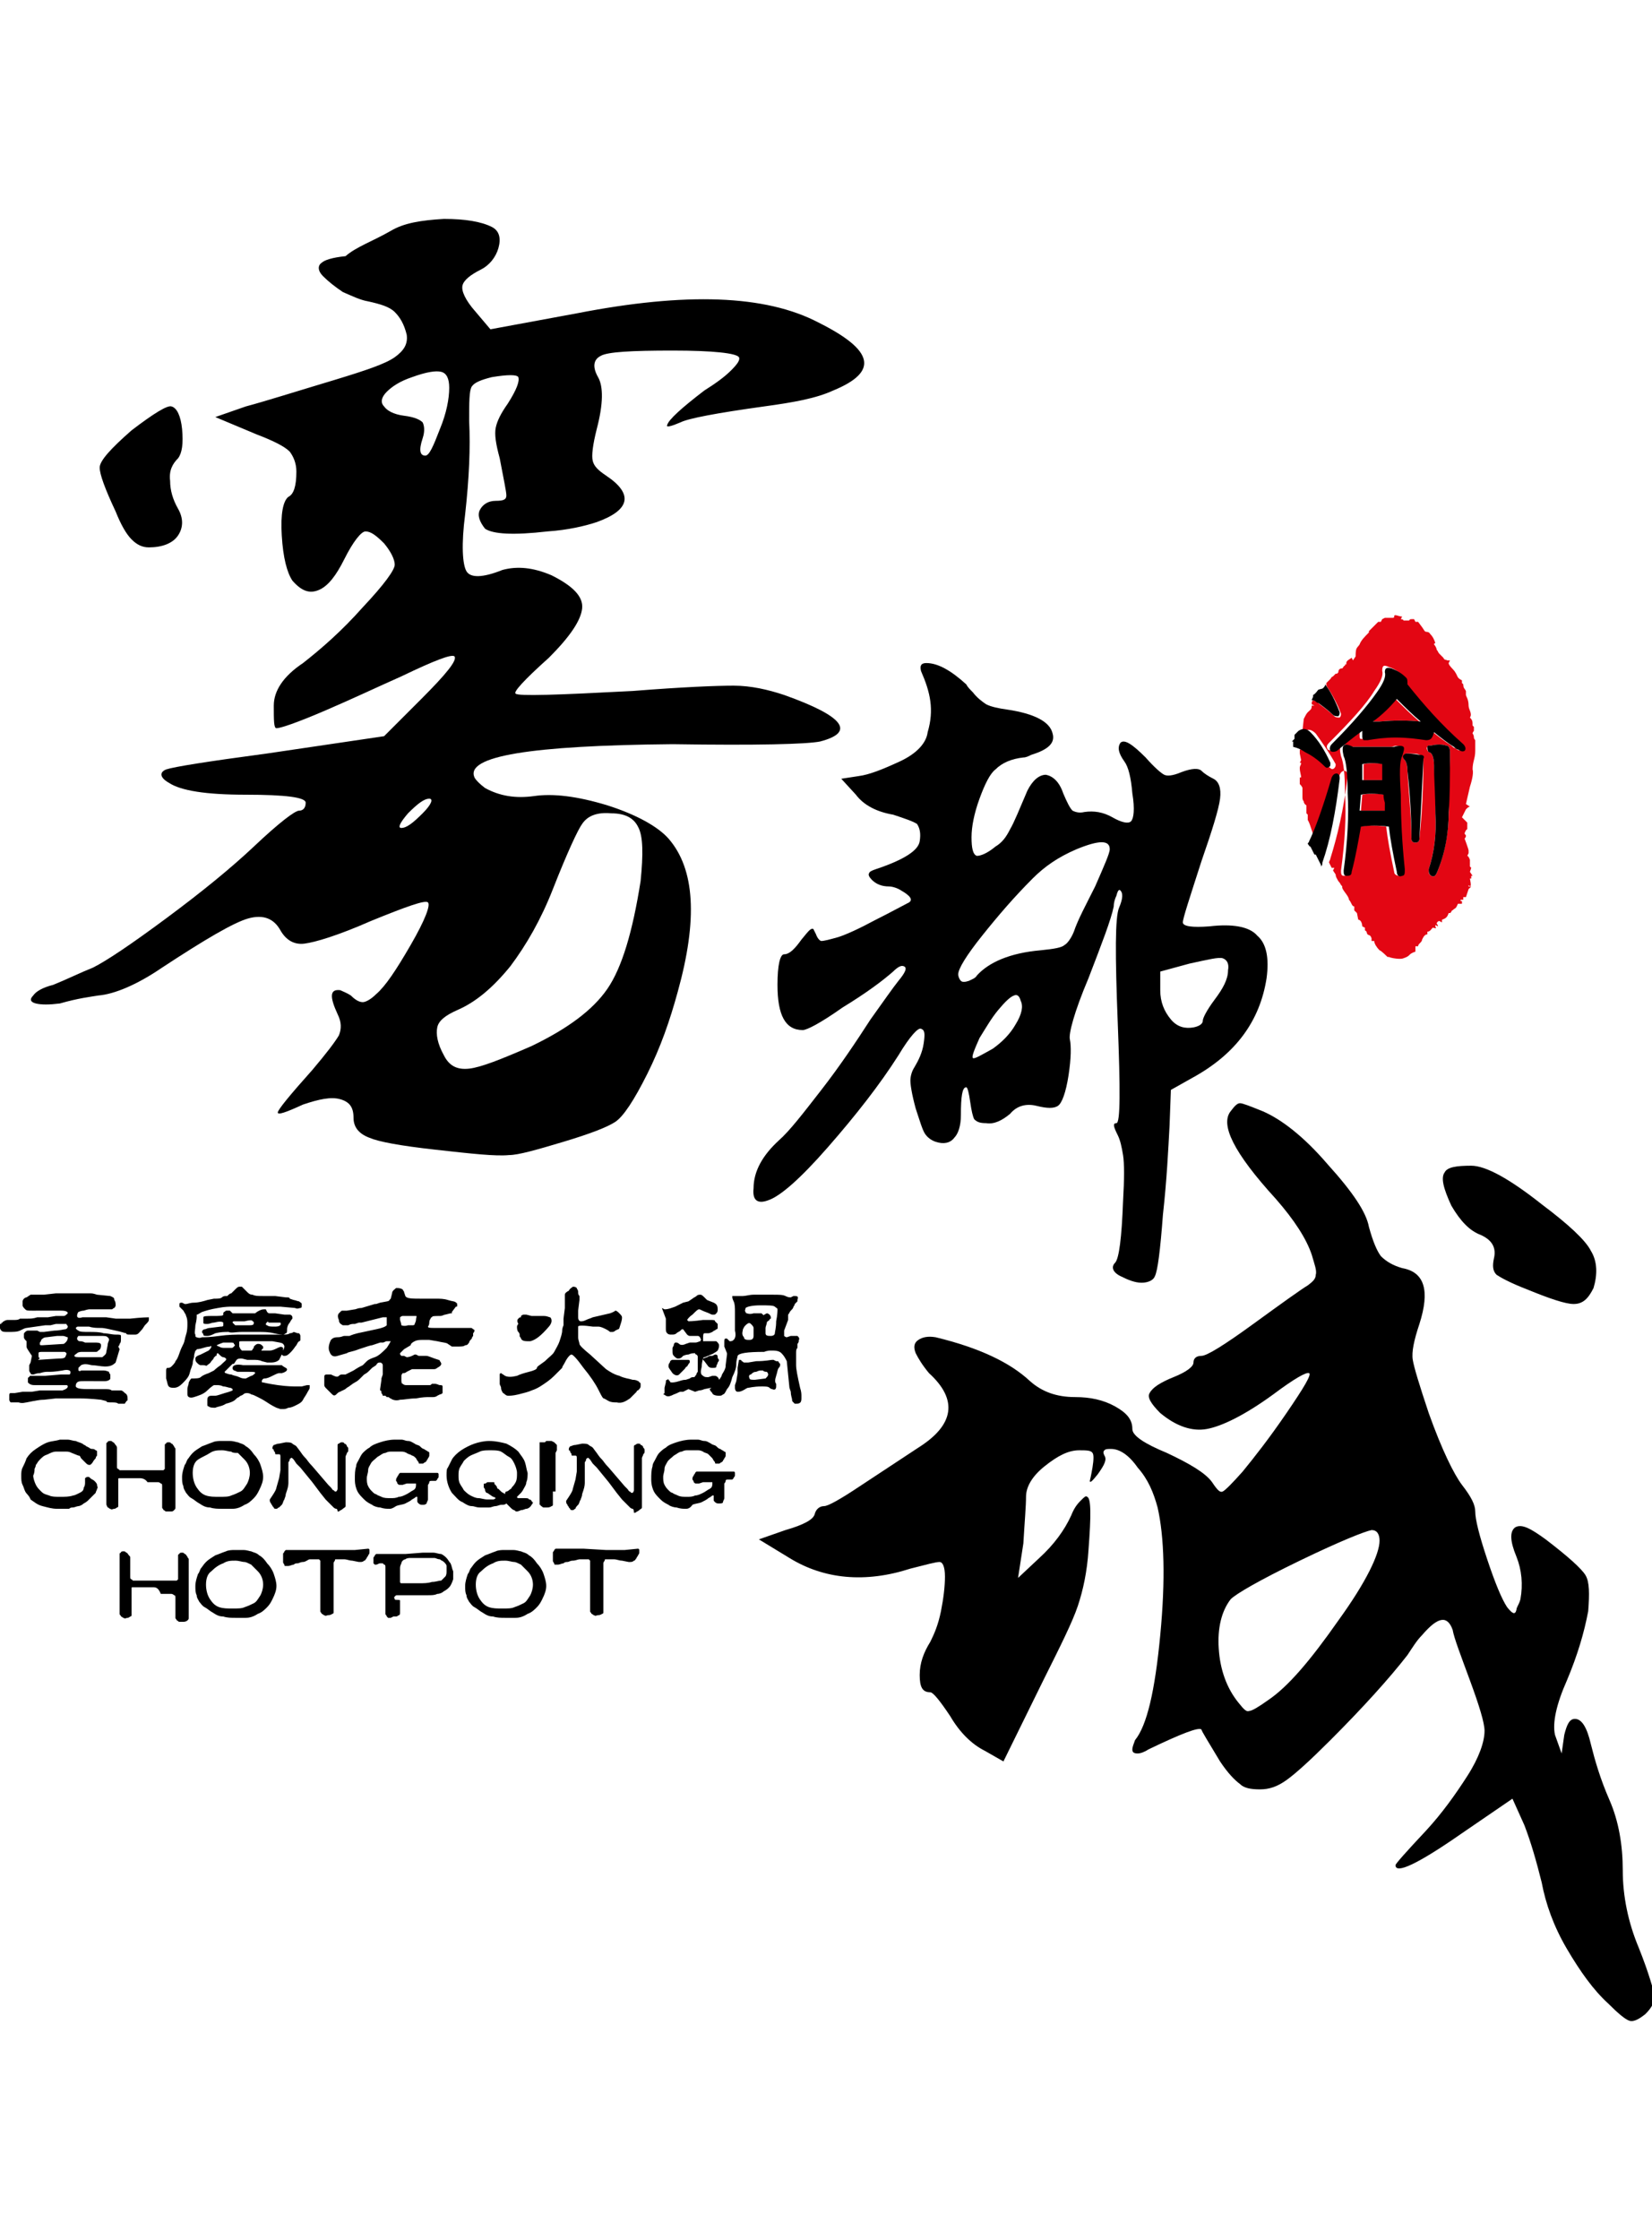 <?xml version="1.0" encoding="UTF-8"?> <svg xmlns="http://www.w3.org/2000/svg" version="1.1" id="Capa_1" x="0" y="0" viewBox="0 0 124.3 135.5" style="enable-background:new 0 0 124.3 135.5" xml:space="preserve" width="100"><style>.st0{fill:#000}.st1{fill:#e30613}</style><path class="st0" d="M5 92.7h-.8c-.2 0-.4.1-.6.2-.3.1-.4.2-.6.4s-.2.3-.3.4c0 .1-.1.3-.1.3 0 .1 0 .3-.1.5 0 .2.1.5.2.7.1.2.2.3.4.5s.3.2.6.3c.2.1.5.1.8.1.4 0 .7 0 1-.1.1 0 .3-.1.5-.2s.3-.2.3-.4c.1-.1.1-.3.1-.4V94.7s.1-.1.2-.1.1 0 .2.1.2.1.3.2.2.2.2.3.1.2 0 .3c0 .1-.1.2-.1.3L7 96l-.3.3c-.1.1-.2.2-.4.3-.1.1-.3.2-.4.2-.1 0-.3.1-.4.1-.1 0-.2 0-.3.1h-.9c-.4 0-.7-.1-1.1-.2-.4-.1-.6-.3-.9-.5-.1-.3-.3-.4-.4-.6s-.1-.3-.2-.5-.1-.4-.1-.7c0-.2 0-.4.1-.6.1-.2.2-.4.3-.7.2-.3.4-.5.7-.7.3-.2.6-.4.9-.5s.6-.1.9-.2h.6c.2 0 .4.1.6.1.2.1.3.1.5.2.1.1.2.1.3.2l.2.1c.1.1.2.1.3.1s.2.1.2.1.1 0 .1.1V93s-.1.1-.1.2c-.2.2-.2.3-.3.4-.1.1-.1.1-.2.1 0 0-.1 0-.2-.1l-.2-.2-.2-.2C6 93 6 93 5.9 93l-.5-.2c-.2-.1-.3-.1-.4-.1zM10.5 94.7H9c-.1 0-.1 0-.1.1v2s0 .1-.1.1c0 0-.1.1-.2.1s-.2.1-.3 0c-.1 0-.1-.1-.2-.1-.1-.2-.1-.2-.1-.3V92.1s0-.1.1-.1c0-.1.1-.1.2-.1s.1 0 .2.1c.1 0 .1.1.2.2s.1.2.1.2V93.8c0 .1 0 .2.1.2l.1.1h3.3l.1-.1v-1.8s0-.1.1-.1c0-.1.1-.1.2-.1s.1 0 .2.1c.1 0 .1.1.2.2 0 .1.1.1.1.2V96.9c0 .1 0 .1-.1.2s-.1.1-.3.1h-.3c-.1 0-.1-.1-.2-.1 0-.1-.1-.1-.1-.2v-1.6c0-.1 0-.2-.1-.2 0 0-.1-.1-.2-.1h-.8c-.2-.3-.5-.3-.6-.3zM17.3 91.9c.3 0 .5.1.6.1.2.1.4.1.6.3.2.1.4.3.6.6.2.2.4.5.5.8.1.3.2.6.2.9 0 .3-.1.6-.3 1-.1.2-.2.4-.4.6-.2.2-.4.4-.7.5-.3.2-.6.3-.9.3h-.8c-.3 0-.6 0-.9-.1-.3 0-.5-.1-.8-.3-.2-.1-.4-.3-.6-.4-.2-.1-.3-.3-.4-.4-.1-.2-.2-.3-.2-.5-.1-.2-.1-.4-.1-.7 0-.3.1-.6.2-.9.1-.1.1-.2.2-.4.1-.1.2-.3.4-.5s.4-.3.7-.5c.3-.1.5-.2.8-.3.2-.1.5-.1.6-.1h.7zm.1.8c-.2 0-.4-.1-.7-.1-.3 0-.6 0-.9.2s-.6.3-.9.5c-.3.2-.4.6-.4 1s.1.8.3 1.1c.2.3.4.5.7.6.3.1.6.1 1 .1s.7 0 .9-.1c.3-.1.5-.2.7-.3.2-.1.3-.3.5-.6.1-.2.2-.5.2-.8 0-.3-.1-.7-.4-1l-.5-.5c-.2 0-.4 0-.5-.1zM25.3 97s-.1 0-.2-.1l-.3-.3-.3-.3-.4-.5-.6-.8-.9-1.1-.3-.3-.2-.3c-.1-.1-.2-.2-.2-.1 0 0-.1 0-.1.1 0 0 0 .1-.1.2V95c0 .1 0 .3-.1.6l-.1.3c0 .2-.1.3-.1.4-.1.1-.1.3-.2.4l-.2.2c-.1 0-.1.1-.2.1s-.2 0-.2-.1l-.1-.1c0-.1-.1-.1-.1-.2-.1-.1-.1-.2-.1-.2v-.1l.2-.3c.2-.3.3-.5.3-.6l.2-.7.1-.6v-1c0-.1 0-.2-.1-.2h-.2c-.1 0-.1 0-.1-.1s-.1-.1-.1-.2-.1-.1-.1-.1v-.1c0-.1.1-.2.1-.2.1 0 .2-.1.4-.1l.5-.1c.2 0 .4 0 .5.1.1.1.2.1.3.2l.3.4c.2.3.3.4.4.5.1.1.2.3.5.6l.6.7.6.7.2.2c.1.1.1.2.2.2l.1.1h.1s.1-.1.1-.2V92.2s0-.1.1-.1c0 0 .1-.1.2-.1s.2 0 .2.1c.1 0 .2.1.2.2.1.1.1.1.1.2v.1c0 .1 0 .1-.1.2 0 .1-.1.2-.1.3V96.8c0 .1-.1.1-.2.2s-.2.1-.3.2h-.1c0-.2-.1-.2-.1-.2zM29.3 97c-.2 0-.4 0-.7-.1-.2 0-.5-.1-.6-.2-.2-.1-.4-.2-.6-.4-.2-.2-.4-.4-.5-.6-.1-.2-.2-.5-.2-.9s0-.7.1-1c0-.2.1-.3.2-.5s.2-.4.3-.5c.1-.1.3-.3.5-.4.2-.2.5-.3.8-.4.3-.1.7-.2 1.1-.2h.5c.2 0 .3.1.5.1s.3.1.5.2c.1.1.3.1.4.2.1.1.2.2.3.2.1.1.2.1.3.2.1 0 .1.1.1.1v.2s0 .1-.1.2c0 .1-.1.1-.1.2l-.1.1c-.1 0-.1.1-.2.1h-.2c-.1 0-.1 0-.1-.1 0 0-.1-.1-.2-.3-.1-.1-.2-.2-.3-.2-.1-.1-.3-.1-.4-.2-.2-.1-.3-.1-.4-.1h-.8c-.1 0-.2 0-.4.1-.2 0-.4.2-.6.3-.2.2-.4.3-.5.5-.1.2-.2.3-.2.5s-.1.4-.1.6 0 .4.1.6c.1.2.2.3.3.4.1.1.2.2.3.2.1.1.2.1.4.2s.4.1.7.1c.2 0 .4 0 .6-.1.2 0 .4-.1.6-.2.2-.1.3-.2.5-.3.2-.1.2-.3.2-.4v-.1h-.7l-.3.1h-.2c-.1 0-.1 0-.2-.1 0 0 0-.1-.1-.2 0-.1 0-.2.1-.3 0-.1.1-.1.1-.2l.1-.1h2.8c.1 0 .1.1.1.1v.2c0 .1-.1.1-.1.2l-.1.1H32.5c-.1 0-.2 0-.2.1 0 0 0 .1-.1.2v1.1c0 .1-.1.2-.1.3-.1.1-.2.1-.3.1-.1 0-.2 0-.3-.1-.1-.1-.1-.1-.1-.2V96.1h-.1s-.1.1-.3.2c-.1.1-.3.2-.5.3-.2.1-.5.1-.7.2-.3.2-.4.2-.5.2zM37.7 96.7c-.1 0-.3.1-.4.1-.2 0-.3.1-.5.1h-.7c-.3 0-.4-.1-.6-.1-.2 0-.4-.1-.7-.3-.3-.1-.5-.4-.8-.7-.2-.3-.4-.8-.4-1.3 0-.3 0-.5.1-.6l.3-.6c.1-.2.4-.5.7-.7.3-.2.7-.4 1-.5s.7-.2 1.1-.2c.5 0 .9.1 1.3.2.4.2.7.4.9.6.2.3.4.5.5.8.1.3.1.5.2.8 0 .2 0 .5-.1.7 0 .2-.1.3-.2.5s-.2.3-.2.3l-.2.2-.1.1s0 .1.1.1h.5c.1 0 .3 0 .3.1.1 0 .1 0 .2.1 0 0 0 .1.1.1 0 0 0 .1-.1.2-.1.2-.3.3-.4.3-.1 0-.2.1-.4.1-.2.1-.3.1-.3.1-.1 0-.1 0-.2-.1-.1 0-.2-.1-.4-.3l-.2-.2c-.1.1-.2.1-.4.1zm.4-1s.1 0 .2-.1.2-.1.2-.2c.1-.1.2-.2.3-.4.1-.2.1-.4.1-.7 0-.2-.1-.5-.2-.7-.1-.2-.2-.4-.4-.5s-.4-.3-.6-.4c-.2-.1-.5-.1-.8-.1-.3 0-.6 0-.8.1-.2.1-.5.2-.7.3-.2.1-.4.3-.5.4-.1.2-.2.3-.3.5-.1.2-.1.4-.1.6 0 .2 0 .4.1.6s.2.3.3.5c.1.1.3.3.5.4.2.1.4.2.6.2.2 0 .4.1.7.1h.4c.1 0 .2-.1.2-.1s-.1-.1-.2-.1l-.3-.2c-.1-.1-.2-.1-.2-.1s-.1-.1-.1-.2-.1-.2-.1-.2v-.2c0-.1 0-.1.1-.1s.1-.1.2-.1h.4c.1 0 .1 0 .1.1 0 0 0 .1.1.1 0 .1.1.1.1.2s.1.1.1.1l.2.2c.1.1.2.1.3.2 0-.2.1-.2.1-.2zM41.6 95.7v1s0 .1-.1.1c0 0-.1.1-.3.1h-.3c-.1 0-.1-.1-.2-.1 0-.1-.1-.1-.1-.1V92h.4l.1-.1h.4l.2.1.2.2v.4l-.1.2V95.7zM47.6 97s-.1 0-.2-.1l-.3-.3-.3-.3-.4-.5-.6-.8-.9-1.1-.3-.3-.2-.3c-.1-.1-.2-.2-.2-.1 0 0-.1 0-.1.1 0 0 0 .1-.1.2V95c0 .1 0 .3-.1.6l-.1.3c0 .2-.1.3-.1.4-.1.1-.1.3-.2.4-.1.1-.2.2-.2.3-.1 0-.1.1-.2.1s-.2 0-.2-.1l-.1-.1c0-.1-.1-.1-.1-.2-.1-.1-.1-.2-.1-.2v-.1l.2-.3c.2-.3.3-.5.3-.6l.2-.7.1-.6v-1c0-.1 0-.2-.1-.2h-.2c-.1 0-.1 0-.1-.1s-.1-.1-.1-.2-.1-.1-.1-.1v-.1c0-.1.1-.2.1-.2.1 0 .2-.1.4-.1l.5-.1c.2 0 .4 0 .5.1.1.1.2.1.3.2l.3.4c.2.3.3.4.4.5.1.1.2.3.5.6l.6.7.6.7.2.2c.1.1.1.2.2.2l.1.1h.1s.1-.1.1-.2V92.3s0-.1.1-.1c0 0 .1-.1.2-.1s.2 0 .2.1c.1 0 .2.1.2.2.1.1.1.1.1.2v.1c0 .1 0 .1-.1.2 0 .1-.1.2-.1.3V96.9c0 .1-.1.1-.2.2s-.2.1-.3.2h-.1c0-.3-.1-.3-.1-.3zM51.6 97c-.2 0-.4 0-.7-.1-.2 0-.5-.1-.6-.2-.2-.1-.4-.2-.6-.4-.2-.2-.4-.4-.5-.6-.1-.2-.2-.5-.2-.9s0-.7.1-1c0-.2.1-.3.2-.5s.2-.4.3-.5c.1-.1.3-.3.5-.4.2-.2.5-.3.8-.4.3-.1.7-.2 1.1-.2h.5c.2 0 .3.1.5.1s.3.1.5.2c.1.1.3.1.4.2s.2.2.3.2c.1.1.2.1.3.2.1 0 .1.1.1.1v.2s0 .1-.1.2c0 .1-.1.1-.1.2l-.1.1c-.1 0-.1.1-.2.1h-.2c-.1 0-.1 0-.1-.1 0 0-.1-.1-.2-.3l-.3-.3c-.1-.1-.3-.1-.4-.2-.2-.1-.3-.1-.4-.1h-.8c-.1 0-.2 0-.4.1-.2 0-.4.2-.6.3-.2.2-.4.3-.5.5-.1.2-.2.3-.2.5s-.1.4-.1.6 0 .4.1.6c.1.2.2.3.3.4.1.1.2.2.3.2.1.1.2.1.4.2s.4.1.7.1c.2 0 .4 0 .6-.1.2 0 .4-.1.6-.2.2-.1.3-.2.5-.3.2-.1.2-.3.2-.4V95h-.7l-.3.1h-.2c-.1 0-.1 0-.2-.1 0 0 0-.1-.1-.2 0-.1 0-.2.1-.3 0-.1.1-.1.1-.2l.1-.1h2.8c.1 0 .1.1.1.1v.2c0 .1-.1.1-.1.2l-.1.1H54.8c-.1 0-.2 0-.2.1 0 0 0 .1-.1.2v1.1c0 .1-.1.2-.1.3s-.2.1-.3.1c-.1 0-.2 0-.3-.1-.1-.1-.1-.1-.1-.2V96h-.1s-.1.1-.3.2c-.1.1-.3.2-.5.3-.2.1-.5.1-.7.2-.2.3-.4.3-.5.3zM11.5 102.9H10c-.1 0-.1 0-.1.1v2s0 .1-.1.1c0 0-.1.1-.2.1s-.2.1-.3 0c-.1 0-.1-.1-.2-.1 0-.1-.1-.1-.1-.2V100.4s0-.1.1-.1c0-.1.1-.1.2-.1s.1 0 .2.1c.1 0 .1.1.2.2s.1.1.1.2V102.1c0 .1 0 .2.1.2l.1.1h3.3l.1-.1v-1.8s0-.1.1-.1c0-.1.1-.1.2-.1s.1 0 .2.1c.1 0 .1.1.2.2 0 .1.1.1.1.2V105.2c0 .1 0 .1-.1.2 0 0-.1.1-.3.1h-.3c-.1 0-.1-.1-.2-.1 0-.1-.1-.1-.1-.2v-1.5c0-.1 0-.2-.1-.2 0 0-.1-.1-.2-.1h-.8c-.2-.5-.4-.5-.6-.5zM18.3 100.1c.3 0 .5.1.6.1.2.1.4.1.6.3.2.1.4.3.6.6.2.2.4.5.5.8.1.3.2.6.2.9 0 .3-.1.6-.3 1-.1.2-.2.4-.4.6-.2.2-.4.4-.7.5-.3.2-.6.3-.9.3h-.8c-.3 0-.6 0-.9-.1-.3 0-.5-.1-.8-.3-.2-.1-.4-.3-.6-.4-.2-.1-.3-.3-.4-.4-.1-.2-.2-.3-.2-.5-.1-.2-.1-.4-.1-.7 0-.3.1-.6.2-.9.1-.1.1-.2.2-.4.1-.1.2-.3.4-.5s.4-.3.7-.5c.3-.1.5-.2.8-.3.2-.1.5-.1.6-.1h.7zm.1.9c-.2 0-.4-.1-.7-.1-.3 0-.6 0-.9.2-.3.1-.6.3-.9.6-.3.2-.4.6-.4 1s.1.8.3 1.1c.2.3.4.5.7.6.3.1.6.1 1 .1s.7 0 .9-.1c.3-.1.5-.2.7-.3.2-.1.3-.3.5-.6.1-.2.2-.5.2-.8 0-.3-.1-.7-.4-1l-.5-.5c-.2-.1-.4-.2-.5-.2zM25.3 100.1h1.4l1-.1s.1 0 .1.1v.2c0 .1-.1.2-.1.2 0 .1-.1.1-.1.2-.1.1-.1.2-.2.2-.1.1-.2.1-.3.1H27l-.5-.1c-.2 0-.4-.1-.6-.1H25.3c-.1 0-.1 0-.1.1 0 0-.1.1-.1.2V104.8s0 .1-.1.1c0 0-.1.1-.3.1-.1 0-.2.1-.3 0-.1 0-.1-.1-.2-.1 0-.1-.1-.1-.1-.2v-3.8l-.1-.1h-.7c-.1 0-.3.2-.5.2s-.3.1-.4.1c-.1 0-.2 0-.3.1-.1 0-.3.1-.4.1h-.2c-.1 0-.1 0-.1-.1 0 0-.1-.1-.1-.2V100.4c0-.1.1-.1.1-.2l.1-.1h3.8zM30.1 103.9V104.8c0 .1 0 .2-.1.2 0 0-.1.1-.2.1h-.2l-.2.1h-.2l-.1-.1c0-.1-.1-.1-.1-.2v-3.5c0-.1 0-.2-.1-.2l-.1-.1h-.2c-.1 0-.2.1-.3.1h-.1l-.1-.1v-.4c0-.1.1-.1.1-.2l.1-.1h2.2l1.3-.1h.8c.2 0 .4.1.6.1.2.1.3.2.4.3s.2.3.3.4c.1.2.1.4.2.6v.6c-.1.3-.2.5-.3.6-.1.1-.2.2-.4.3-.1.1-.3.2-.5.2-.2.1-.4.1-.7.1h-2.3c-.1 0-.1 0-.2.1s0 .1 0 .2.4 0 .4.1zm0-2.4v1c0 .1.1.1.1.1h1.3c.4 0 .7 0 1-.1.3 0 .5-.1.7-.1l.3-.3c.1-.1.1-.3.1-.4v-.4c0-.1-.1-.2-.2-.3-.1-.1-.2-.1-.3-.2-.2 0-.3-.1-.4-.1h-1.8c-.1 0-.3 0-.4.1-.1 0-.2.1-.2.1s-.1.1-.1.2c-.1.2-.1.3-.1.4zM38.6 100.1c.3 0 .5.1.6.1.2.1.4.1.6.3.2.1.4.3.6.6.2.2.4.5.5.8.1.3.2.6.2.9s-.1.6-.3 1c-.1.2-.2.4-.4.6-.2.2-.4.4-.7.5-.3.2-.6.3-.9.3H38c-.3 0-.6 0-.9-.1-.3 0-.5-.1-.8-.3-.2-.1-.4-.3-.6-.4-.2-.1-.3-.3-.4-.4-.1-.2-.2-.3-.2-.5-.1-.2-.1-.4-.1-.7 0-.3.1-.6.2-.9.1-.1.1-.2.2-.4.1-.1.2-.3.4-.5s.4-.3.7-.5c.3-.1.5-.2.8-.3.2-.1.5-.1.6-.1h.7zm.1.9c-.2 0-.4-.1-.7-.1-.3 0-.6 0-.9.2-.3.1-.6.3-.9.6-.3.2-.4.6-.4 1s.1.8.3 1.1c.2.3.4.5.7.6.3.1.6.1 1 .1s.7 0 .9-.1c.3-.1.5-.2.7-.3.2-.1.3-.3.5-.6.1-.2.2-.5.2-.8 0-.3-.1-.7-.4-1l-.5-.5c-.2-.1-.4-.2-.5-.2zM45.6 100.1H47l1-.1s.1 0 .1.1v.2c0 .1-.1.2-.1.2 0 .1-.1.1-.1.2-.1.1-.1.2-.2.2-.1.1-.2.1-.3.1h-.1l-.5-.1c-.2 0-.4-.1-.6-.1H45.6c-.1 0-.1 0-.1.1 0 0-.1.1-.1.2V104.8s0 .1-.1.1c0 0-.1.1-.3.1-.1 0-.2.1-.3 0-.1 0-.1-.1-.2-.1 0-.1-.1-.1-.1-.2v-3.8l-.1-.1h-.7c-.1 0-.3.1-.5.1s-.3.1-.4.1c-.1 0-.2 0-.3.1-.1 0-.3.1-.4.1h-.2c-.1 0-.1 0-.1-.1 0 0-.1-.1-.1-.2V100.3c0-.1.1-.1.1-.2l.1-.1h2.1l1.7.1z"></path><g><path class="st0" d="M.1 83.1c0-.1 0-.1.1-.1 0-.1.1-.1.1-.1s.1-.1.3-.1h.5c.1 0 .3 0 .4-.1h.6c.2 0 .4 0 .7-.1h.8l.6-.1h.6c.1 0 .2-.1.3-.2 0-.1-.1-.2-.5-.2H2.4c-.3 0-.4 0-.5-.1-.1-.1-.2-.2-.2-.3v-.3c0-.1.1-.2.1-.2s.1-.1.2-.1l.3-.2h1l.9-.1H6.8c.1 0 .2 0 .5.1l1 .1c.2.1.3.1.3.3.1.1.1.3.1.4 0 .1-.1.2-.1.2-.1 0-.1.1-.2.1H6.7s-.1 0-.4.1c-.2 0-.4.1-.4.1s-.1.1-.1.3c0 .1.1.2.4.1H8l.7.1h1.1c.9-.1 1.4-.1 1.4-.1v.2c0 .1-.1.2-.3.4l-.2.3c-.2.2-.3.4-.5.4h-.4c-.2 0-.3 0-.3-.1-.1 0-.3-.1-.8-.2s-.8-.2-1.1-.2c-.3 0-.6 0-.9-.1h-.8c-.1 0-.1 0-.2.1 0 0 0 .1.2.2.1.1.4.1.8.1s.8 0 1.1.1c.3 0 .6.1.9.1.3 0 .4 0 .4.1v.2c0 .2 0 .3-.1.4 0 .1-.1.2-.1.2l.1.2-.3 1c-.2.2-.4.3-.8.3-.3 0-.7-.1-1-.1-.4-.1-.6-.1-.8 0l-.2.2v.2s.1.1.2 0H7.8c.2 0 .4.1.4.1s0 .1.1.2v.3c0 .1-.2.2-.4.2H6.3c-.2 0-.4 0-.5.1-.1.1-.1.2-.1.3.1.2.5.2 1.3.2h.8c.3 0 .5 0 .6.1h.7c.1 0 .2.1.3.2.2.1.2.3.2.5 0 0 0 .1-.1.1 0 .1-.1.1-.1.2h-.5c-.1-.1-.3-.1-.5-.1s-.4 0-.4-.1l-.4-.1c-.1 0-.7-.1-1.7-.1H4.2l-.9.1c-.4 0-.7.1-.8.1L2 89c-.1 0-.3.1-.6 0H.8s-.1-.1-.1-.2v-.3c0-.1 0-.2.1-.2h.3l.6-.1h.7l.6-.1H4.7c.3-.1.4-.2.4-.3 0-.1-.1-.1-.1-.1H2.6c-.3 0-.4-.1-.5-.2V87.2s0-.1.1-.1c0-.1.1-.1.1-.1h1.1l1.2-.1h.6c.1 0 .1-.1.1-.2s-.2-.2-.6-.1c-.6.1-.9.1-.9.1h-.3s-.2 0-.5.1c-.3 0-.4.1-.5.1-.1 0-.2 0-.2-.1 0 0-.1-.1-.1-.2v-.4l.1-.2.1-.5c-.4-.6-.4-.6-.4-.7v-.4l-.1-.1s-.1-.1-.1-.2v-.2c0-.1 0-.1.1-.2 0 0 .1-.1.2-.1h.7l.2.1h.3l.8-.1c.4 0 .7-.1.8-.1.1 0 .2-.1.2-.2s-.1-.1-.1-.2h-.8l-.4.1h-.4l-1.4.2c-.1 0-.3.1-.5.2s-.5.1-.9.1c-.3 0-.4 0-.5-.1 0 0-.1-.1-.1-.2s0-.1-.1-.2v-.1h.2zm2.8 2.7 1.5-.1c.2 0 .4 0 .5-.1.1-.2.1-.2.1-.3-.1-.1-.1-.1-.2-.1H3.3c-.3 0-.4 0-.4.1v.2c0 .1 0 .1.1.2-.2.1-.1.1-.1.1zm.3-1.1 1.6-.1c.3-.2.3-.4.3-.5-.1 0-.2-.1-.4-.1h-.4l-.8.1c-.2 0-.3.1-.4.2 0 .1-.1.2-.1.2v.1c0 .1 0 .1.2.1zm2.6-.5c0 .1.1.2.2.2s.2 0 .4.1H7c.4 0 .6 0 .6.2 0 .1 0 .3-.2.4-.1.1-.1.1-.2.1h-1c-.1 0-.3 0-.4.1-.1.1-.2.1-.2.2s.2.1.5.1h1.6c.1-.1.3-.2.3-.4l.1-.5c0-.2.1-.3.1-.4 0-.1 0-.1-.1-.2s-.2-.1-.6-.1H5.9c-.1.1-.1.2-.1.2zM12.6 86.4h.1s.1 0 .2-.1.3-.3.3-.4c.1-.1.2-.3.3-.6.1-.3.2-.5.3-.7.1-.2.1-.4.2-.7.1-.3.1-.6.1-.8 0-.2 0-.4-.1-.6 0-.1-.1-.2-.2-.4l-.3-.3v-.2c0-.1.1-.1.2-.1l.2.1h.1c.1 0 .3-.1.6-.1s.7-.1 1-.2l.5-.1c.3 0 .5 0 .6-.1s.2-.1.4-.1c.1-.1.2-.2.3-.2l.3-.3c.1-.1.2-.2.3-.2h.2l.4.4c.1.1.2.2.4.2.2.1.4.1.8.1h.9l.8.1c.2 0 .3 0 .3.1l.3.1c.1 0 .3.1.4.1.1.1.2.1.2.2v.2s0 .1-.1.1-.2.1-.4 0l-1.1-.1h-3.7c-.1 0-.5 0-1 .1-.6.1-.9.2-1.2.3-.2.1-.3.2-.4.2v.2s0 .2-.1.6c0 .3-.1.6 0 .7 0 .1 0 .2.1.2 0 0 .2.1.4 0 .2 0 .6 0 1.3-.1.7-.1 1.3-.1 1.8-.1h2.9c.3 0 .5 0 .6-.1.2 0 .3-.1.3-.1l.3.1h.1s.1.1.1.2v.3s0 .1-.1.1c-.1.1-.1.1-.2.3-.1.1-.2.3-.4.5s-.3.3-.5.3c-.1 0-.1 0-.2-.1 0 0 0-.2.1-.3.1-.2.1-.3.1-.3s0-.1-.1-.2-.3-.1-.8-.2h-2.3c-.2 0-.2 0-.2.1v.3l.1.2.1.1h.7s.1 0 .1-.1c.1-.1.1-.1.1-.2l.1-.1s.1-.1.2-.1.2 0 .3.1l.1.1v.1s0 .1-.1.1c0 .1-.1.1 0 .1h.6c.2 0 .4-.1.6-.2.2-.1.3-.1.4 0v.3l-.3.6c-.1.1-.3.2-.6.2h-.3l-.4-.1c-.2-.1-.4-.1-.7-.1h-.4l-.4-.1c-.2 0-.3 0-.4.1l-.2.3h-.1l-.3.3-.3.3s0 .1.1.1c0 0 .2.1.4.1.2.1.4.1.6.2s.3.1.5.1l.4-.2c.1 0 .2-.1.3-.2 0-.1-.1-.1-.5-.1h-.8c-.1 0-.2-.1-.3-.1-.1-.1-.1-.1-.1-.2 0-.2.3-.3.8-.2h2.9s.1.1.3.2c.2.1.1.3-.3.4H21c-.1 0-.3.1-.5.2s-.4.2-.6.2c-.1 0-.2.1-.2.2s0 .1.1.1c0 0 .4.1 1.1.2.7.1 1.2.1 1.4.1h.4l.4-.1h.2v.2c0 .1-.1.2-.2.4s-.2.3-.3.5-.3.3-.5.4c-.2.1-.4.2-.6.2-.2.1-.3.1-.4.1h-.2l-.3-.1-.2-.1s-.2-.1-.5-.3c-.3-.2-.5-.3-.7-.4-.2-.1-.4-.2-.5-.2-.1-.1-.3-.1-.3-.1-.1 0-.2 0-.3.1-.1.1-.3.1-.3.2-.1 0-.2.1-.3.2-.1.1-.3.2-.7.3-.3.2-.6.2-.8.3-.2 0-.4 0-.5-.1-.1 0-.1-.1-.1-.1v-.4c0-.2.1-.3.3-.3H16.2c.1 0 .4-.1.7-.2.4-.1.6-.2.6-.2V88s-.1-.1-.2-.1-.3-.1-.5-.1c-.2-.1-.4-.1-.4-.1H16.1s-.2.1-.5.4c-.3.3-.7.4-1 .5-.3.1-.5 0-.5-.2V88c0-.2.1-.3.1-.5.1-.2.1-.2.2-.3.3 0 .6 0 .7-.1.1-.1.3-.2.6-.3l.4-.2s.2-.2.5-.4c.3-.3.5-.4.4-.5 0 0-.1-.1-.2-.1s-.2-.1-.3-.2l-.1-.1s-.1 0-.1.1 0 .1-.1.1c0 0 0 .1-.1.1 0 .1-.1.2-.2.3-.1.2-.2.2-.3.3s-.1 0-.3 0h-.2c-.1 0-.2-.1-.3-.2-.1-.1-.1-.2-.1-.3 0-.1.1-.2.4-.3l.6-.3c.1-.1.2-.2.2-.3 0 0 0-.1-.1 0 0 0-.2 0-.5.1s-.5.1-.5.1 0 .1-.1.1c0 .1-.1.2-.1.5-.1.3-.1.4-.1.5l-.1.3c-.1.2-.1.4-.2.6-.1.2-.3.4-.5.6-.2.2-.4.3-.6.3-.2 0-.3 0-.4-.1s-.1-.3-.2-.6v-.6c0-.2.1-.2.1-.2zm2.6-2.7c0-.1.1-.2.2-.2s.2-.1.4-.1l.8-.1c.1 0 .2 0 .2-.1V83c-.1-.1-.3-.1-.7 0-.2 0-.3.1-.5.1s-.3 0-.3-.1v-.4c0-.1.3-.1.7-.1.5 0 .8 0 .8-.1v-.1c0-.1.1-.1.2-.2h.3l.2.2h1.7s.1-.1.3-.2c.2-.1.3-.1.4-.1h.1l.1.2c.1.1.1.1.2.1h.4l.7.1h.4c.1 0 .2.1.2.2v.1s-.1.1-.2.3c-.1.1-.2.3-.2.5s0 .3-.1.3c0 0-.1.1-.2.1 0 0-.3 0-.7-.1-.4-.1-.8-.1-1.1-.1h-1.3c-.5 0-.8.1-1 0-.3 0-.6 0-1 .1-.2.1-.4.2-.6.2-.2 0-.3 0-.3-.1s-.1-.1-.1-.2zm1.1 1s.1.1.2.1c.1.1.3.1.4.1h.5c.1 0 .1 0 .2-.1s.1-.1 0-.2c0-.1-.1-.1-.3-.1h-.5c-.3.1-.5.2-.5.2zm1.3-1.6.1.1H18.6c.4 0 .5 0 .5-.2 0 0 0-.1-.1-.1 0-.1-.2-.1-.6 0h-.8c-.1 0-.1.1-.1.1l.1.1zm2.4 0s0 .1.1.1c.1.1.3.1.6.1s.5-.1.4-.3H20.2c0-.1-.1-.1-.2.1 0-.1 0-.1 0 0zM25.5 87c.1-.1.2-.1.2-.1h.3l.6-.3c.3-.2.5-.3.5-.3l.2-.1.3-.3c.1-.1.3-.2.6-.3.3-.1.6-.4.9-.7.2-.3.3-.5.3-.5h-.3c-.1 0-.2.1-.3.1h-.2l-.6.2c-.1 0-.4.1-1 .3-.5.2-.8.2-.9.3l-.7.2c-.3.1-.5 0-.6-.3-.1-.2-.1-.5.1-.9.1-.1.2-.2.5-.2s.4-.1.5-.1h.4s.2-.1.6-.2l1.4-.3c.5-.1.7-.2.8-.3v-.6h-.3l-1.6.4H27l-.3.1h-.1c-.1 0-.2 0-.4.1h-.4c-.2-.1-.3-.2-.3-.4-.1-.2-.1-.4 0-.5l.1-.1c.1-.1.1-.1.2-.1H26.1l.6-.1c.1 0 .2-.1.5-.1l1-.3h.1l.3-.1c.5-.1.7-.1.7-.2l.1-.1.1-.4c0-.2.2-.3.3-.4.2 0 .3 0 .5.1 0 .1.1.1.1.2l.1.3c.1.2.5.2 1.3.2h1c.3 0 .6 0 .9.1.3.1.6.1.6.2.1 0 .1.1.1.2s0 .1-.1.1l-.3.4v.1h-.1l-.4.1c-.1 0-.2.1-.4.1-.4 0-.6 0-.6.1-.1 0-.1.1-.1.1s-.1.1-.1.3-.1.3-.1.3c0 .1.2.1.5.1h2.7c.1 0 .1 0 .2.1.1 0 .1.1.1.1s0 .1-.1.2v.2s-.1.1-.1.2c-.1.1-.2.2-.2.3-.1.1-.1.2-.3.2-.1.1-.3.1-.7.1H34l-.3-.2c-.1-.1-.4-.1-.8-.2l-.6-.1h-.5c-.2 0-.4 0-.6.1-.2.1-.3.2-.3.3l-.5.3-.3.3c0 .1 0 .1.1.2h.2l.2.1s.2 0 .4-.1l.2-.1h.1l.2.1H32.1c.1 0 .3.1.6.2l.3.1c.1 0 .1.1.1.1s.1.1.1.2-.1.2-.3.3c-.1.1-.2.1-.3.1H31l-.4.2c-.1.1-.2.1-.3.1 0 0-.1.1-.1.2v.3c0 .1 0 .3.1.3.1.1.2.1.3.1h1.7c.1 0 .1 0 .2-.1h.2c.2 0 .3.1.4.1.1 0 .2 0 .2.1v.5s-.1.1-.2.1l-.2.1c-.1.1-.3.1-.3.1h-.3c-.2 0-.5 0-1 .1-.5 0-.9.1-1.2.1-.3.1-.6 0-.7-.1-.1 0-.1-.1-.2-.1h-.1l-.1-.1h-.2s0-.1-.1-.2c0-.1 0-.2-.1-.2V88l.1-.7v-.1l.1-.3v-.7c0-.1-.1-.2-.2-.2s-.2 0-.3.2l-.3.2-.2.2c-.1.1-.2.2-.4.3l-.3.3c-.1.1-.2.2-.4.3-.2.1-.4.3-.6.4-.2.2-.4.2-.5.3-.1 0-.2.1-.3.2-.1.1-.2.1-.3 0l-.1-.1-.4-.4s-.1-.1-.1-.2V87.1c0-.1 0-.2.2-.2H24.9c.4.2.5.2.6.1zm4.7-3.8s.2.1.5 0h.3c.1 0 .2 0 .2-.1 0 0 .1-.2.1-.3 0-.2.1-.3 0-.3h-1c-.1 0-.2.1-.2.1v.2c.1.3.1.4.1.4zM37.7 86.8l.3.2c.2.1.5.1.9 0 .2-.1.5-.2.9-.3.4-.1.6-.2.6-.3s.2-.2.6-.5c.3-.3.6-.5.7-.7.1-.2.3-.5.4-.8.1-.3.2-.6.2-.8 0-.2.1-.4.1-.4v-.5l.1-.8v-1c0-.1.1-.2.3-.3.1-.2.2-.2.3-.3.1 0 .2 0 .3.1 0 .1.1.1.1.3 0 .1 0 .2.1.3v.3l-.1.8v.5c0 .2.1.3.2.3s.2 0 .4-.1.3-.1.5-.2l1.3-.3c.3-.1.4-.2.4-.2.1 0 .2.1.3.2.1.1.2.2.2.3 0 .1 0 .2-.1.5s-.1.4-.2.4l-.2.1c-.1.1-.2.1-.2.1h-.2s-.1-.1-.3-.2-.4-.2-.6-.2h-.4c-.7-.1-1.1-.1-1.1 0v.8c0 .2.1.4.1.5s.3.4.8.8l1.2 1.1c.3.2.6.4 1 .5.4.2.7.2 1 .3.3 0 .4.1.4.1s.1 0 .1.1c.1 0 .1.1.1.1v.2s0 .1-.1.2l-.1.1s-.1 0-.1.1l-.5.5c-.3.2-.6.4-1 .3-.2 0-.4 0-.6-.1-.2-.1-.3-.2-.4-.2-.1-.1-.2-.3-.4-.7-.2-.4-.6-1-1.1-1.6-.5-.7-.8-1-.9-1-.1 0-.3.2-.5.6-.1.2-.2.3-.2.4l-.6.6c-.3.3-.6.5-.9.7-.3.2-.5.3-.8.4-.2.1-.6.2-1 .3-.4.1-.7.1-.7.1-.1 0-.2 0-.3-.1-.1-.1-.2-.1-.2-.2 0 0-.1-.1-.1-.3 0-.1-.1-.2-.1-.3v-.7c0-.1.1-.1.1-.1-.1 0 0 0 0 0zm1.3-4.1c.1-.1.1-.1.2-.1v-.1s.1-.1.2-.1h.2l.4.1h.9c.3 0 .4.1.5.1.1.1.1.2.1.3 0 .1-.1.3-.2.4-.6.7-1 1-1.4 1.1-.4 0-.6 0-.7-.2 0-.1-.1-.1-.1-.2v-.1s0-.1-.1-.2-.1-.3-.1-.4c0 0 0-.1.1-.2-.1-.2-.1-.3 0-.4zM49.8 81.9c.1 0 .1 0 0 0l.2.1c.3 0 .5-.1.8-.2l.6-.3.4-.1.3-.2c.1-.1.2-.1.3-.2.1-.1.2-.1.3-.1.1 0 .2.1.3.2l.1.1.1.1.5.2c.2.1.3.2.3.5 0 .1 0 .2-.1.3-.1.1-.1.1-.2.1h-.1c-.1 0-.2-.1-.5-.2s-.4-.2-.5-.2c-.1 0-.2.1-.5.4-.3.2-.4.4-.4.4l.1.1s.4 0 1.1-.1h.5c.3 0 .4 0 .4.1l.1.1.1.1V83.4s0 .1-.1.1c-.1.1-.2.1-.3.2-.2.1-.3.1-.3.1H53c-.1 0-.1.2-.1.5v.1H53.9l.1.1s.1.1.1.2 0 .2-.1.4c0 0-.1.1-.3.2-.1.1-.3.1-.4.2-.1 0-.2.1-.3.1-.1 0-.1.1-.1.1s-.1.3-.1.6c-.1.4-.1.6.1.7.1.1.2.1.4.1l.3-.1h.2s.1 0 .2.1.1.2.1.2c0 .1-.1.1-.2.3l-.2.2s-.1.1-.2.1l-.5.1c-.2.1-.4.1-.4.1l-.3.1-.5-.2-.4.2h-.2c-.1 0-.2.1-.5.2-.2.1-.4.2-.6.1 0 0-.1-.1-.2-.1l.1-.1v-.4l.1-.4c0-.1 0-.2.1-.2 0 0 .1-.1.1 0l.1.1c0 .1.1.1.2.1 0 0 .2 0 .5-.1s.4-.1.5-.1l.3-.1c.1-.1.2-.1.3-.1.1 0 .1-.1.2-.2 0-.1.1-.2.1-.2v-1.1c0-.1 0-.1-.1-.2-.1 0-.1-.1-.1-.1h-.1s-.2 0-.4.1c-.2 0-.4.1-.4.1l-.1.1c-.1.1-.2.1-.3.1-.1 0-.2-.1-.3-.2s-.1-.2-.1-.4v-.2l.1-.2c0-.1 0-.1.1-.2h.1s.1 0 .2.1.3.1.5 0l.3-.1h.4c.2 0 .3-.1.4-.1 0-.1.1-.1 0-.2 0-.1-.1-.2-.2-.2H51.9c-.1 0-.2-.1-.2-.1l-.3-.4h-.1l-.1.1c-.1.1-.2.1-.3.2-.1.1-.2.1-.4.1-.1 0-.2 0-.3-.1-.1-.1-.1-.2-.1-.4V82.7l-.3-.8zm.5 4.4c0-.1 0-.2.1-.3 0-.1.1-.2.2-.2h1.2s.1 0 .1.1v.1s-.1.1-.2.3c-.1 0-.1.1-.2.2l-.4.4c-.1.1-.3.1-.5-.1-.2-.3-.3-.4-.3-.5zm2.6-.6.3-.1.2-.1h.2l.2-.1c.1 0 .2 0 .2.2 0 .1.1.2.1.2s0 .1-.1.2c0 .1-.1.2-.1.3 0 .1-.1.1-.3.1-.1 0-.2 0-.3-.1l-.3-.4-.1-.1v-.1zm.5 2.3c.4-.3.6-.6.7-.7.1-.1.2-.3.2-.3 0-.1.1-.2.2-.4s.1-.3.1-.4l.1-.8v-.1l-.2-.5v-.3c0-.2 0-.3.1-.3h.1l.2.2c.1 0 .2 0 .3-.1.1-.1.2-.3.1-.7v-1.4c0-.3 0-.6-.1-.8-.1-.2-.1-.3-.1-.3V81h.8c.2 0 .5-.1.8-.1h1.5c.4 0 .7 0 .9.1.2.1.3.1.4.1l.2-.1c.3 0 .4 0 .3.3v.1l-.2.2s0 .1-.1.2c0 .1-.1.2-.2.3-.1.1-.1.2-.2.3v.4l-.3.8v.4s.1.1.2.1l.3-.1h.5l.1.1c0 .1.1.1 0 .2v.1s0 .1-.1.2V84.9c-.1.1-.1.2-.1.4v.9c0 .3.1.8.3 1.7.1.3.1.5.1.6v.2c0 .3-.1.4-.4.4h-.1l-.1-.1c-.1-.1-.1-.1-.1-.2s-.1-.3-.1-.6l-.1-.3-.2-2c-.1-.2-.2-.4-.4-.6-.2-.2-.5-.2-.8-.2-.3 0-.5.1-.5.1-1.3 0-1.9.1-2 .3 0 .1-.1.3-.1.6s-.1.6-.3 1c-.1.4-.2.7-.4.9-.1.2-.2.4-.3.4-.1.1-.2.1-.3.1-.3 0-.5-.1-.5-.2-.2-.2-.2-.3-.2-.3zm2.2-2.2h.1s.1 0 .1.1c.1 0 .1.1.2.1h.3l.6-.1c.7 0 1.1-.1 1.2-.1h.1l.2.1h.1s.1 0 .1.1l.1.1v.1s0 .1-.1.2-.1.3-.2.6-.1.5 0 .6v.2c0 .2-.1.3-.3.2 0 0-.1 0-.2-.1s-.3-.1-.6-.1c-.6 0-.9.1-1 .1-.1 0-.2.1-.4.2s-.3.1-.4.1c-.1 0-.2-.1-.2-.3v-.2l.1-.3.1-.6v-.4l.1-.6c0 .1 0 0 0 0zm.4-1.6c.1.1.2.1.4.1s.3-.1.3-.3V83.4c0-.1-.1-.2-.2-.3-.1-.1-.2-.1-.4.1-.1.1-.1.1-.2.3 0 .1-.1.3 0 .5.1.1.1.2.1.2zm1.5-1.8.2-.1s.1 0 .2.1c0 0 .1.1.1.2v.1s-.1 0-.1.1c-.1.1-.2.1-.2.2s-.1.3-.1.4v.4c0 .2.2.2.4.2s.3-.1.3-.2.1-.4.1-.9c.1-.5.1-.8.1-.9 0-.1-.1-.1-.2-.2s-.5-.1-1.1-.1-1 .1-1.1.2c0 .1-.1.2 0 .3 0 0 0 .1.1.1 0 0 .2.1.5 0H57.3c.1.1.2.2.2.1zm-1.1 4.8c0 .1.2.1.4.1l.8-.1c.1-.1.2-.2.2-.3 0-.1-.1-.2-.1-.2-.1 0-.2 0-.3-.1h-.2s-.1 0-.3.1c-.2 0-.3.1-.4.2-.1 0-.2.1-.1.3z"></path></g><g><path class="st1" d="m102.5 43.3-.1 1.2h1.9v-.6c0-.3-.1-.5-.1-.6-.6-.1-1.2-.1-1.7 0zM104.1 41c-.5-.1-1-.1-1.5 0v1.2h1.5V41zM103.3 37.8h.5c1.1-.1 2.1-.1 3 0-.6-.5-1.2-1.1-1.8-1.7-.5.6-1.1 1.1-1.7 1.7z"></path><path class="st1" d="M110.9 39c0-.2-.1-.3-.1-.3 0-.1.1-.2.1-.2v-.3l-.1-.1c0-.3 0-.4-.2-.6.2-.3-.1-.6-.1-.9 0-.5-.2-.7-.2-.8v-.3c-.1-.2-.2-.2-.2-.5l-.1-.1v-.2c-.4-.2-.3-.3-.5-.6-.1-.2-.5-.5-.5-.7l.1-.2h-.2c-.2-.1-.2 0-.3-.2l-.3-.3c-.1-.1-.1-.2-.2-.3 0-.1-.1-.3-.2-.4 0 0 0-.1.1-.1-.1-.3-.2-.5-.4-.7-.1-.2-.3-.1-.4-.2l-.2-.3-.3-.4h-.2l-.1-.2h-.2c-.2 0-.1.1-.2.1h-.4c0-.1-.2-.1-.2-.1l.1-.2c-.2 0-.4-.1-.5-.1-.2 0 0 .2-.2.2h-.6l-.2.1-.1.2h-.2l-.7.7v.1c-.3.3-.6.6-.7.9-.2.3-.3.2-.3.9l-.2.3-.1-.2c-.1.1-.4.2-.4.4v.1c-.1 0-.1 0-.1.1-.1 0-.1.1-.2.2-.2 0-.3.1-.3.3l-.1.1h-.1l-.2.2c-.2.1-.1.1-.2.2l-.3.3v.2c.4.6.8 1.3 1.1 2.1 0 .1 0 .2-.1.3-.1 0-.3 0-.4-.1-.3-.3-.7-.6-1.1-.9l-.2-.2c-.1 0-.2-.1-.3-.1-.1.1-.1.1-.1.3l.2.1h-.2c0 .3-.1.3-.3.5-.1.1-.2.3-.3.5l-.1.9-.2.1v.3l.3-.3c.3-.3.6-.2.9.1.5.7 1 1.4 1.5 2.3 0 .1 0 .2-.1.3-.1.1-.2.1-.3 0-.6-.5-1.1-.9-1.5-1.1-.3-.2-.6-.3-.8-.3v.3l.1.5-.1.2h.1c0 .2-.1.2-.1.4 0 .3.1.5.1.7h-.1v.5s.2.2.2.3v.6c0 .2 0 .3.1.4 0 .2.2.3.2.3v.6l.1.1v.4c.2.3.4 1.2.6 1.6 0-.1.1-.1.1-.2.4-.8.9-2.4 1.7-4.8.1-.2.2-.3.4-.3.2.1.2.2.2.4-.3 2.6-.8 4.6-1.3 6.2 0 .1-.1.2-.1.3l.2.4h.2l-.1.2.2.3c0 .2.1.3.2.5.2.2.1.2.3.4-.1.2.5.7.5 1 .2.2.2.5.4.5v.3l.2.2.1.5c.2 0 .3.3.3.5l.2.1v.2c.2.1.1.2.2.3.1.1.2 0 .3.3v.2h.2c0 .2.2.5.4.7.1 0 .6.5.6.5h.1c.2.1.9.2 1.1.1.6-.2.3-.3.9-.5v-.4h.2c0-.2.3-.3.3-.5.1-.2.2-.4.4-.4v-.2c.2 0 .3-.2.4-.3.4.1.2 0 .2-.1v-.1l.2.1c0-.1-.1-.2-.1-.2 0-.1.1-.2.2-.2l.2.1v-.2c.3-.1.4-.2.5-.5.2 0 .1 0 .2-.1.1-.2 0 0 .2-.2.2-.1.2-.2.3-.4h.3v-.2h-.1v-.1h.2V51h.2l.2-.6.2-.2h-.2v-.1c.3.3.1-.4.1-.5h.1v-.2h.1l-.2-.3.1-.3-.1-.1v-.5s-.1-.3-.2-.3l.1-.2v-.2c0-.1-.3-.9-.3-.9s.1-.1.1-.2-.1-.1-.1-.2c0 0 .1-.3.2-.3v-.5l-.4-.4.3-.6c.1-.1.2-.2.3-.2l-.3-.2.3-1.3c.1-.3.3-1 .2-1.3 0-.6.2-.8.2-1.4v-.8s-.1-.1-.1-.2zm-5.4 9.9c0 .3 0 .4-.2.5-.2 0-.4-.1-.4-.3-.3-1.4-.5-2.5-.6-3.4-.7-.1-1.4-.1-2.1 0-.2 1.1-.4 2.3-.7 3.4 0 .2-.2.3-.4.3s-.2-.2-.2-.4c.3-2.2.4-4.1.3-5.8 0-1.4-.1-2.3-.3-2.8-.1-.4-.1-.7 0-.8.1-.1.4-.1.7.1h3.1c.3-.1.5-.1.7 0 .1.2.1.4-.1.7-.1.4-.2 1.3-.2 2.8.1 1.9.2 3.8.4 5.7zm1.3-2.3c0 .2-.1.3-.3.3-.2 0-.3-.1-.3-.3 0-1.6-.2-3.3-.3-5.1 0-.4-.1-.7-.2-.8-.2-.2-.1-.3.1-.5.5 0 .9 0 1 .1.2 0 .3.2.3.3 0 2.1-.1 4.1-.3 6zm2.2-2c0 1.6-.3 3.2-.9 4.6-.1.2-.2.3-.4.2-.2-.1-.2-.2-.2-.5.4-1.2.6-2.6.5-4.2 0-1.2 0-2.4-.1-3.6 0-.7-.2-1-.4-1-.1-.1-.2-.3-.1-.4 0-.1.2-.1.3-.1.4-.1.8-.1 1.1 0 .2 0 .3.2.3.5 0 1.8-.1 3.3-.1 4.5zm1-4.7c-.1.1-.3.1-.5-.1-.1 0-.2-.1-.3-.2-.5-.3-1-.7-1.5-1.1l-.1.3c0 .2-.2.3-.5.3-.6-.1-1.4-.2-2.3-.2-.8 0-1.4.1-2.1.2h-.3c-.1 0-.1-.1-.1-.3v-.4c-.6.5-1.2 1-1.9 1.5-.2.1-.3.1-.5 0-.1-.2-.1-.3.1-.5 1.6-1.6 2.8-2.9 3.4-3.9.5-.7.7-1.2.6-1.5 0-.4.1-.5.5-.3.4.1.8.4 1.1.7.1.1.2.3.1.5 1.2 1.5 2.5 3 4 4.4.3.3.3.5.3.6z"></path><path class="st0" d="M98.2 40.1c.4.2.9.5 1.5 1.1.1.1.2.1.3 0 .1 0 .1-.1.1-.3-.4-.9-.9-1.7-1.5-2.3-.3-.3-.6-.3-.9-.1l-.3.3v.3l-.2.2h.1v.4c.4.1.6.2.9.4zM99.2 36.4c.4.3.8.6 1.1.9.1.1.3.1.4.1.1-.1.1-.2.1-.3-.3-.8-.7-1.6-1.1-2.1v.1c-.2.3-.2.2-.5.3-.1.1-.2.3-.4.4v.1c0 .1-.1.2-.1.3.1 0 .2 0 .3.1 0 0 .1.1.2.1zM100.8 42.1c0-.2 0-.3-.2-.4-.2 0-.3.1-.4.3-.7 2.4-1.3 4-1.7 4.8 0 .1-.1.1-.1.2.1.1.1.2.2.2l.3.6h.2-.1l.2.4.2.4v.1c.1-.1.1-.2.1-.3.6-1.7 1-3.8 1.3-6.3zM105.9 35c0-.3 0-.4-.1-.5-.3-.3-.6-.5-1.1-.7-.4-.1-.5 0-.5.3.1.3-.1.8-.6 1.5-.7 1-1.8 2.3-3.4 3.9-.1.1-.2.3-.1.5.1.1.3.1.5 0 .6-.5 1.2-1 1.9-1.5v.4c0 .1 0 .2.1.3h.3c.6-.1 1.3-.2 2.1-.2.9 0 1.6.1 2.3.2.3 0 .4-.1.5-.3l.1-.3c.5.4 1 .8 1.5 1.1.1.1.2.2.3.2.2.1.3.2.5.1.1-.1.1-.3-.1-.5-1.7-1.5-3-3-4.2-4.5zm-2.1 2.8h-.5c.7-.5 1.3-1.1 1.8-1.7.6.6 1.2 1.2 1.8 1.7-1-.1-2-.1-3.1 0z"></path><path class="st0" d="M105.5 40.4c.1-.3.2-.6.1-.7-.1-.1-.4-.1-.7 0H101.8c-.4-.2-.6-.2-.7-.1-.1.1-.1.4 0 .8.2.4.3 1.4.3 2.8.1 1.6 0 3.6-.3 5.8 0 .2 0 .4.2.4s.4 0 .4-.3c.3-1.1.5-2.3.7-3.4.7-.1 1.3-.1 2.1 0 .1.9.3 2 .6 3.4 0 .3.2.4.4.3.2 0 .2-.2.2-.5-.2-1.9-.3-3.8-.3-5.6-.1-1.6-.1-2.5.1-2.9zm-3 .6c.5-.1 1-.1 1.5 0v1.2h-1.5V41zm1.7 3.5h-1.9l.1-1.2c.5-.1 1.1-.1 1.7 0 0 .1 0 .3.1.6v.6zM108.8 39.6c-.3-.1-.7-.1-1.1 0-.2 0-.3 0-.3.1s0 .3.1.4c.2 0 .4.3.4 1 0 1.1.1 2.3.1 3.6.1 1.6-.1 3-.5 4.2 0 .2 0 .4.2.5.2.1.3 0 .4-.2.6-1.4.9-2.9.9-4.6.1-1.1.1-2.6.1-4.5 0-.3-.1-.5-.3-.5z"></path><path class="st0" d="M106.8 40.3c-.1 0-.5-.1-1-.1-.3.1-.3.3-.1.5.1.1.2.4.2.8.2 1.8.3 3.5.3 5.1 0 .2.1.3.3.3.2 0 .3-.1.3-.3.1-1.9.2-3.8.3-6 .1-.2 0-.3-.3-.3z"></path></g><g><path class="st0" d="M29.4.9c1-.6 2.3-.8 4-.9 1.6 0 2.8.2 3.6.6.6.3.7.9.5 1.6-.2.7-.7 1.3-1.3 1.6-.8.4-1.3.8-1.4 1.2-.1.4.2 1.1 1 2l1.1 1.3 6.5-1.2c8.2-1.6 14.2-1.4 18.2.7 4.2 2.1 4.5 3.7 1.1 5.1-1.3.6-3 .9-5.2 1.2-3.6.5-5.7.9-6.3 1.2-.7.3-1.1.4-1 .2.1-.4 1.1-1.3 2.8-2.6.8-.5 1.5-1 2-1.5s.7-.8.6-1c-.2-.3-1.9-.5-5-.5s-4.9.1-5.4.4c-.6.3-.6.9-.2 1.6.4.7.4 2-.1 3.9-.3 1.2-.4 2-.3 2.4.1.4.4.7 1 1.1 2.1 1.4 1.8 2.6-.7 3.5-.9.3-2.2.6-3.7.7-2.6.3-4.1.2-4.7-.2-.4-.5-.6-1-.4-1.4.2-.4.6-.7 1.2-.7s.8-.1.8-.4c0-.3-.2-1.2-.5-2.8-.3-1.1-.4-1.8-.3-2.3.1-.5.4-1.1.9-1.8.7-1.1.9-1.7.8-2-.1-.2-.8-.2-2 0-.8.2-1.3.4-1.5.7-.2.3-.2 1.2-.2 2.6.1 2 0 4.3-.3 7-.3 2.3-.2 3.8.1 4.3.3.5 1.2.5 2.7-.1 1.1-.3 2.3-.2 3.7.4 1.6.8 2.4 1.6 2.3 2.5-.1.9-.9 2.1-2.5 3.7-1.9 1.7-2.7 2.6-2.5 2.7.2.2 3.1.1 8.8-.2 3.8-.3 6.3-.4 7.6-.4 1.3 0 2.6.3 3.8.7 4.5 1.6 5.4 2.8 2.7 3.5-1 .2-4.7.3-11.1.2-10.7.1-15.6.9-14.9 2.5.1.2.4.5.8.8 1.1.6 2.3.8 3.7.6 1.4-.2 3.2 0 5.5.7 2.2.7 3.8 1.6 4.6 2.5 2 2.3 2.2 6.1.7 11.5-.6 2.2-1.3 4.2-2.3 6.2-1 2-1.8 3.2-2.4 3.6-.6.4-1.9.9-3.9 1.5s-3.4 1-4.1 1c-1 .1-2.8-.1-5.5-.4-2.7-.3-4.3-.6-5-.9-.8-.3-1.2-.8-1.2-1.5 0-.8-.3-1.2-1-1.4-.7-.2-1.6 0-2.8.4-1.3.6-1.9.8-1.9.6 0-.2.9-1.3 2.6-3.2 1.1-1.3 1.7-2.1 2-2.6.2-.5.2-1-.1-1.6-.6-1.3-.6-1.9.2-1.8.2.1.5.2.8.4.3.3.6.5.9.5.2 0 .6-.2 1-.6.7-.6 1.5-1.8 2.6-3.7 1.1-1.9 1.5-3 1.3-3.2-.2-.2-1.6.3-4.3 1.4-2.5 1.1-4.2 1.6-5 1.7-.8.1-1.4-.3-1.8-1-.5-.9-1.3-1.2-2.4-.9-1.1.3-3.3 1.6-6.5 3.7-1.9 1.3-3.6 2-4.8 2.1-.6.1-1.5.2-2.9.6-.8.1-1.4.1-1.8 0-.4-.1-.5-.3-.2-.6.2-.3.7-.6 1.5-.8 1-.4 2-.9 3-1.3 1-.5 2.8-1.7 5.5-3.7s4.9-3.8 6.6-5.4c1.9-1.8 3.1-2.7 3.4-2.7.3 0 .5-.2.5-.6 0-.4-1.5-.6-4.5-.6s-4.9-.3-5.8-.9c-.7-.4-.7-.8-.2-1 .6-.2 3.1-.6 7.6-1.2l8.8-1.3 2.8-2.8c1.9-1.9 2.7-2.9 2.5-3.2-.2-.2-1.5.3-4 1.5-1.8.8-3.7 1.7-5.8 2.6-2.1.9-3.3 1.3-3.6 1.3-.2 0-.2-.6-.2-1.7s.7-2.2 2.2-3.2c1.4-1.1 2.9-2.4 4.5-4.2 1.6-1.7 2.4-2.8 2.4-3.2 0-.4-.3-1-.8-1.6-.6-.6-1-.9-1.4-.9-.3 0-.9.7-1.6 2.1-.6 1.2-1.2 2-1.9 2.3-.7.3-1.3.1-2-.7-.4-.6-.7-1.7-.8-3.4-.1-1.6.1-2.6.5-2.9.4-.2.6-.8.6-1.9 0-.6-.2-1.1-.5-1.5-.4-.4-1.2-.8-2.5-1.3l-3.1-1.3 2.3-.8c1.5-.4 3.7-1.1 6.7-2 2.3-.7 3.8-1.2 4.5-1.7.7-.5 1-1 .9-1.7-.2-.8-.5-1.3-.9-1.7-.4-.4-1.1-.6-2-.8-.6-.1-1.2-.4-1.9-.7-.6-.4-1.1-.8-1.5-1.2-.4-.4-.4-.8-.1-1 .2-.2.8-.4 1.8-.5.8-.7 2-1.1 3.4-1.9zM12.9 14.1c.4.1.7.7.8 1.7.1 1.1 0 1.8-.3 2.2-.4.4-.7.9-.6 1.7 0 .7.2 1.4.6 2.1.4.7.4 1.4 0 2-.4.6-1.2.9-2.2.9-.5 0-.9-.2-1.3-.6-.4-.4-.8-1.1-1.2-2.1-.8-1.7-1.2-2.8-1.2-3.3s.8-1.4 2.4-2.8c1.7-1.3 2.7-1.9 3-1.8zm20.9-1.4c0-.7-.2-1.1-.6-1.2-.4-.1-1.1 0-2.2.4-.9.3-1.5.7-1.9 1.1-.4.4-.5.8-.2 1.1.2.3.7.6 1.5.7.8.1 1.2.3 1.4.5.1.2.2.6 0 1.2-.3.9-.2 1.3.2 1.3.3 0 .6-.7 1.1-2 .5-1.2.7-2.3.7-3.1zm-3.6 33.1c.4 0 .9-.4 1.6-1.1.7-.7.8-1.1.5-1.1-.4 0-.9.4-1.6 1.1-.6.7-.8 1.1-.5 1.1zm17.8-.1c-.3-.6-.9-1-2-1-1.1-.1-1.8.2-2.2.8-.3.4-1.1 2.1-2.2 4.9-.9 2.3-2 4.2-3.2 5.8-1.3 1.6-2.6 2.7-4 3.3-.9.4-1.4.8-1.5 1.3-.1.5 0 1.2.5 2.1.4.8 1 1.1 1.9 1 .9-.1 2.4-.7 4.7-1.7 2.7-1.3 4.6-2.7 5.7-4.3 1.1-1.6 1.9-4.3 2.5-8.1.2-2 .2-3.4-.2-4.1z"></path></g><g><path class="st0" d="M69.3 34c-.1-.4 0-.6.4-.6.9 0 1.9.6 3 1.6.1.2.3.4.5.6.3.4.7.7 1 .9.4.2.9.3 1.6.4 2 .3 3.2.9 3.4 1.8.2.7-.3 1.2-1.6 1.6-.2.1-.4.2-.6.2-.9.1-1.6.4-2.1.9-.4.3-.8 1.1-1.2 2.2-.4 1.1-.6 2.1-.6 2.9 0 .8.1 1.3.4 1.4.3 0 .8-.2 1.4-.7.5-.3.8-.7 1.1-1.3.3-.5.7-1.5 1.3-2.9.4-.8.9-1.2 1.4-1.2.5.1 1 .5 1.3 1.4.3.7.5 1.1.7 1.3.2.1.5.2.9.1.7-.1 1.4 0 2.1.4.7.4 1.2.5 1.4.3.2-.2.3-.9.1-2.1-.1-1.2-.3-2-.6-2.4-.5-.7-.5-1.1-.3-1.4.3-.3.9.1 1.9 1.1.7.8 1.2 1.2 1.4 1.3.2.1.6.1 1.3-.2.8-.3 1.3-.3 1.5-.1.2.2.5.4.9.6.4.2.6.7.5 1.5-.1.8-.6 2.4-1.4 4.7-.9 2.8-1.4 4.3-1.4 4.6 0 .3.7.4 2 .3 1.7-.2 3 0 3.6.7.7.6.9 1.7.7 3.2-.5 3.2-2.3 5.7-5.6 7.5l-1.6.9-.1 2.7c-.1 1.8-.2 4-.5 6.7-.2 2.7-.4 4.2-.6 4.6-.1.3-.5.5-1 .5s-1-.2-1.6-.5c-.6-.3-.7-.7-.4-1 .3-.3.5-1.9.6-4.6.1-1.7.1-2.9 0-3.5-.1-.6-.2-1.1-.4-1.5-.3-.6-.4-.9-.1-.9.3 0 .3-2.5.1-7.6-.2-5.1-.2-7.9.1-8.6.3-.7.3-1.1.1-1.3-.1-.1-.2 0-.3.4-.1.2-.2.5-.2.8-.2 1-.9 2.8-1.9 5.4-1.1 2.6-1.5 4.2-1.4 4.6.1.5.1 1.4-.1 2.7-.2 1.3-.5 2.1-.8 2.3-.3.2-.8.2-1.6 0s-1.5 0-2 .6c-.6.5-1.2.8-1.8.7-.5 0-.7-.1-.9-.3-.1-.2-.2-.6-.3-1.3-.1-.7-.2-1.1-.3-1.1-.3 0-.4.7-.4 2.1 0 .8-.2 1.4-.5 1.7-.3.4-.8.5-1.4.3-.3-.1-.6-.3-.8-.6-.2-.3-.4-1-.7-1.9-.3-1.1-.4-1.8-.4-2.1 0-.3.1-.7.3-1 .3-.5.6-1.1.7-1.8.1-.7.1-1-.2-1.1-.2-.1-.8.5-1.7 2-1.4 2.2-3.2 4.5-5.3 6.9-2.1 2.4-3.6 3.7-4.5 4-.8.3-1.2 0-1.1-.9 0-1.3.7-2.5 1.9-3.6.8-.7 1.8-2 3.2-3.8 1.4-1.8 2.6-3.6 3.7-5.3 1-1.4 1.7-2.4 2.1-2.9.5-.6.7-1 .4-1.1-.2-.1-.5.1-.8.4-.8.7-2 1.6-3.8 2.7-1.7 1.2-2.7 1.7-3 1.7-1.3 0-1.9-1.1-1.9-3.4 0-1.5.2-2.3.5-2.3.4 0 .8-.4 1.3-1.1.5-.6.7-.9.9-.8l.2.4c.1.3.3.5.4.5.2 0 .6-.1 1.3-.3.6-.2 1.5-.6 2.8-1.3 1.2-.6 2.1-1.1 2.5-1.3.3-.2.1-.5-.6-.9-.3-.2-.7-.3-.9-.3-.6 0-1-.2-1.3-.5-.2-.2-.3-.4-.2-.5 0-.1.2-.2.5-.3 2.1-.7 3.2-1.4 3.3-2.1.1-.6 0-1-.2-1.3-.3-.2-.9-.4-1.8-.7-1.2-.2-2.2-.7-2.8-1.5l-1.1-1.2 1.3-.2c.8-.1 1.8-.5 3.1-1.1 1.3-.6 2-1.4 2.1-2.2.5-1.7.2-3-.5-4.6zm14.2 13.4c0-.7-.8-.7-2.5 0-1.4.6-2.4 1.3-3.3 2.2-1.4 1.4-2.6 2.8-3.8 4.3-1.2 1.5-1.8 2.5-1.8 2.9 0 .2.1.4.2.5.1.1.3.1.6 0 .2-.1.5-.2.6-.4.9-1 2.5-1.7 4.8-1.9 1-.1 1.6-.2 1.8-.4.2-.1.5-.5.7-1 .3-.9.9-2 1.6-3.4.7-1.6 1.1-2.5 1.1-2.8zm-6.7 11.4c-.1-.4-.3-.5-.5-.4-.3.1-.7.5-1.2 1.1-.5.6-.9 1.3-1.4 2.1-.4.9-.6 1.4-.5 1.5.1.1.6-.2 1.5-.7.7-.5 1.3-1.1 1.7-1.8.5-.8.6-1.4.4-1.8zm15.6-2.3c.1-.5-.1-.8-.4-.9-.3-.1-1.1.1-2.5.4l-2.2.6V58c0 .9.3 1.6.8 2.2.5.6 1.1.7 1.7.6.5-.1.7-.3.7-.5s.3-.8.9-1.6c.6-.8 1-1.5 1-2.2z"></path></g><g><path class="st0" d="M92.6 67.1c.3-.4.5-.6.7-.6.2 0 .7.2 1.7.6 1.4.6 3.1 1.9 4.9 4 1.9 2.1 2.9 3.6 3.1 4.7.3 1.1.6 1.8.9 2.2.4.4.9.7 1.6.9 1.7.3 2.1 1.7 1.3 4.2-.4 1.2-.6 2.1-.5 2.7.1.6.5 1.9 1.2 4 1 2.8 1.9 4.6 2.5 5.4.7.9 1 1.5 1 2 0 .6.3 1.8.9 3.6.6 1.8 1.1 3 1.5 3.6.4.5.6.6.7.2 0-.2.2-.4.3-.8.2-1.1.1-2.2-.3-3.2-.5-1.2-.5-1.9-.1-2.2.5-.3 1.2.1 2.3.9 1.7 1.3 2.7 2.2 3 2.7.3.5.3 1.4.2 2.7-.3 1.6-.8 3.3-1.6 5.2-.8 1.8-1.1 3.2-.9 4.1l.5 1.4.2-1.4c.2-.8.4-1.2.8-1.2.5 0 .9.6 1.2 1.9.3 1.2.7 2.6 1.4 4.2s1 3.4 1 5.3.4 3.9 1.2 5.8c.8 2 1.1 3.2 1.2 3.6 0 .5-.2.9-.7 1.4-.5.4-.9.6-1.2.5-.3-.1-.8-.5-1.6-1.3-1.1-1-2.1-2.4-3.1-4.1-1-1.7-1.6-3.4-1.9-5-.4-1.6-.8-3-1.3-4.3l-.9-2-3.8 2.6c-3.3 2.3-5 3.1-5 2.4 0-.1.8-1 2.3-2.6 1.2-1.3 2.2-2.7 3.1-4.1.9-1.4 1.3-2.6 1.3-3.4 0-.6-.4-1.9-1.1-3.8-.7-1.9-1.2-3.2-1.3-3.8-.4-1.1-1.1-1-2.3.4-.4.4-.7.9-1.1 1.5-1.4 1.8-3.4 4-5.8 6.4-1.5 1.5-2.6 2.5-3.3 3-.7.5-1.3.7-2 .7s-1.2-.1-1.5-.4c-.4-.3-.9-.8-1.5-1.7-.9-1.5-1.4-2.3-1.4-2.4-.2-.2-1.5.3-4 1.5-.3.2-.6.3-.8.3-.3 0-.4-.1-.4-.3 0-.2.1-.4.2-.7.9-1.1 1.5-3.7 1.9-7.9.4-4.2.3-7.4-.2-9.6-.3-1.1-.7-2.1-1.5-3-.7-1-1.4-1.4-2-1.4-.3 0-.4 0-.5.1s-.1.2 0 .4c.2.3 0 .7-.5 1.4-.4.5-.6.7-.6.5 0 0 .1-.4.2-1s.1-1 0-1.1c-.1-.2-.5-.2-1-.2-.8 0-1.6.4-2.6 1.2-1 .8-1.4 1.6-1.4 2.3 0 .7-.1 1.8-.2 3.5l-.4 2.6 1.6-1.5c1.1-1 1.9-2.1 2.4-3.2.2-.5.4-.8.7-1.1.3-.3.4-.4.5-.3.3.1.3 1.4.1 4-.1 1.6-.4 3-.8 4.2-.4 1.2-1.3 3-2.6 5.6l-3 6.1-1.4-.8c-1-.5-1.9-1.4-2.6-2.6-.8-1.2-1.3-1.8-1.5-1.8-.6 0-.8-.4-.8-1.3s.3-1.7.8-2.5c.3-.6.6-1.3.8-2.3.2-1 .3-1.9.3-2.6 0-.8-.2-1.1-.4-1.1-.3 0-1 .2-2.2.5-3.4 1.1-6.5.8-9.1-.8l-2.3-1.4 2-.7c1.4-.4 2.1-.8 2.2-1.2.1-.4.4-.6.7-.6.3 0 1.2-.5 2.7-1.5l4.4-2.9c2.7-1.7 3-3.6.8-5.6-.5-.6-.8-1.1-1-1.5-.2-.5-.1-.8.2-1 .3-.2.7-.3 1.3-.2 3.3.8 5.6 1.9 7.1 3.3.9.8 2 1.2 3.4 1.2 1.1 0 2.1.2 3 .7.9.5 1.3 1 1.3 1.7 0 .5.9 1.1 2.6 1.8 1.7.8 2.9 1.5 3.4 2.2.4.6.6.8.8.7.2-.1.7-.6 1.5-1.5.9-1.1 2-2.5 3.3-4.4 1.3-1.9 1.9-2.9 1.7-3-.2-.1-1.1.4-2.7 1.6-2.2 1.6-3.9 2.4-5 2.6-1.1.2-2.3-.2-3.5-1.2-.7-.7-1-1.2-.8-1.5.2-.4.8-.8 1.8-1.2 1-.4 1.5-.8 1.5-1.1 0-.3.2-.5.6-.5.4 0 1.7-.8 3.9-2.4 2.2-1.6 3.6-2.6 4.1-2.9.4-.3.6-.5.6-.8.1-.3-.1-.8-.3-1.5-.4-1.2-1.3-2.6-2.7-4.2-3.2-3.5-4.2-5.6-3.4-6.6zm11.2 32.3c0-.5-.2-.8-.6-.8-.5.1-2.3.8-5.4 2.3-3.1 1.5-4.8 2.5-5.2 2.9-.7.9-1 2.2-.9 3.7.1 1.6.6 3 1.5 4.1.4.5.6.7.8.6.2 0 .7-.3 1.4-.8 1.5-1 3.2-3 5.3-6 2.1-2.9 3.1-5 3.1-6zm4.9-27.7c.2-.4.9-.5 2-.5s2.9 1 5.3 2.9c2 1.5 3.3 2.7 3.7 3.5.5.8.5 1.8.2 2.8-.4.8-.8 1.2-1.5 1.2-.6 0-1.8-.4-3.5-1.1-1.3-.5-2-.9-2.3-1.1-.3-.3-.3-.7-.2-1.2.2-.8-.1-1.4-1-1.8-.8-.3-1.5-1-2.2-2.2-.6-1.3-.8-2.1-.5-2.5z"></path></g></svg> 